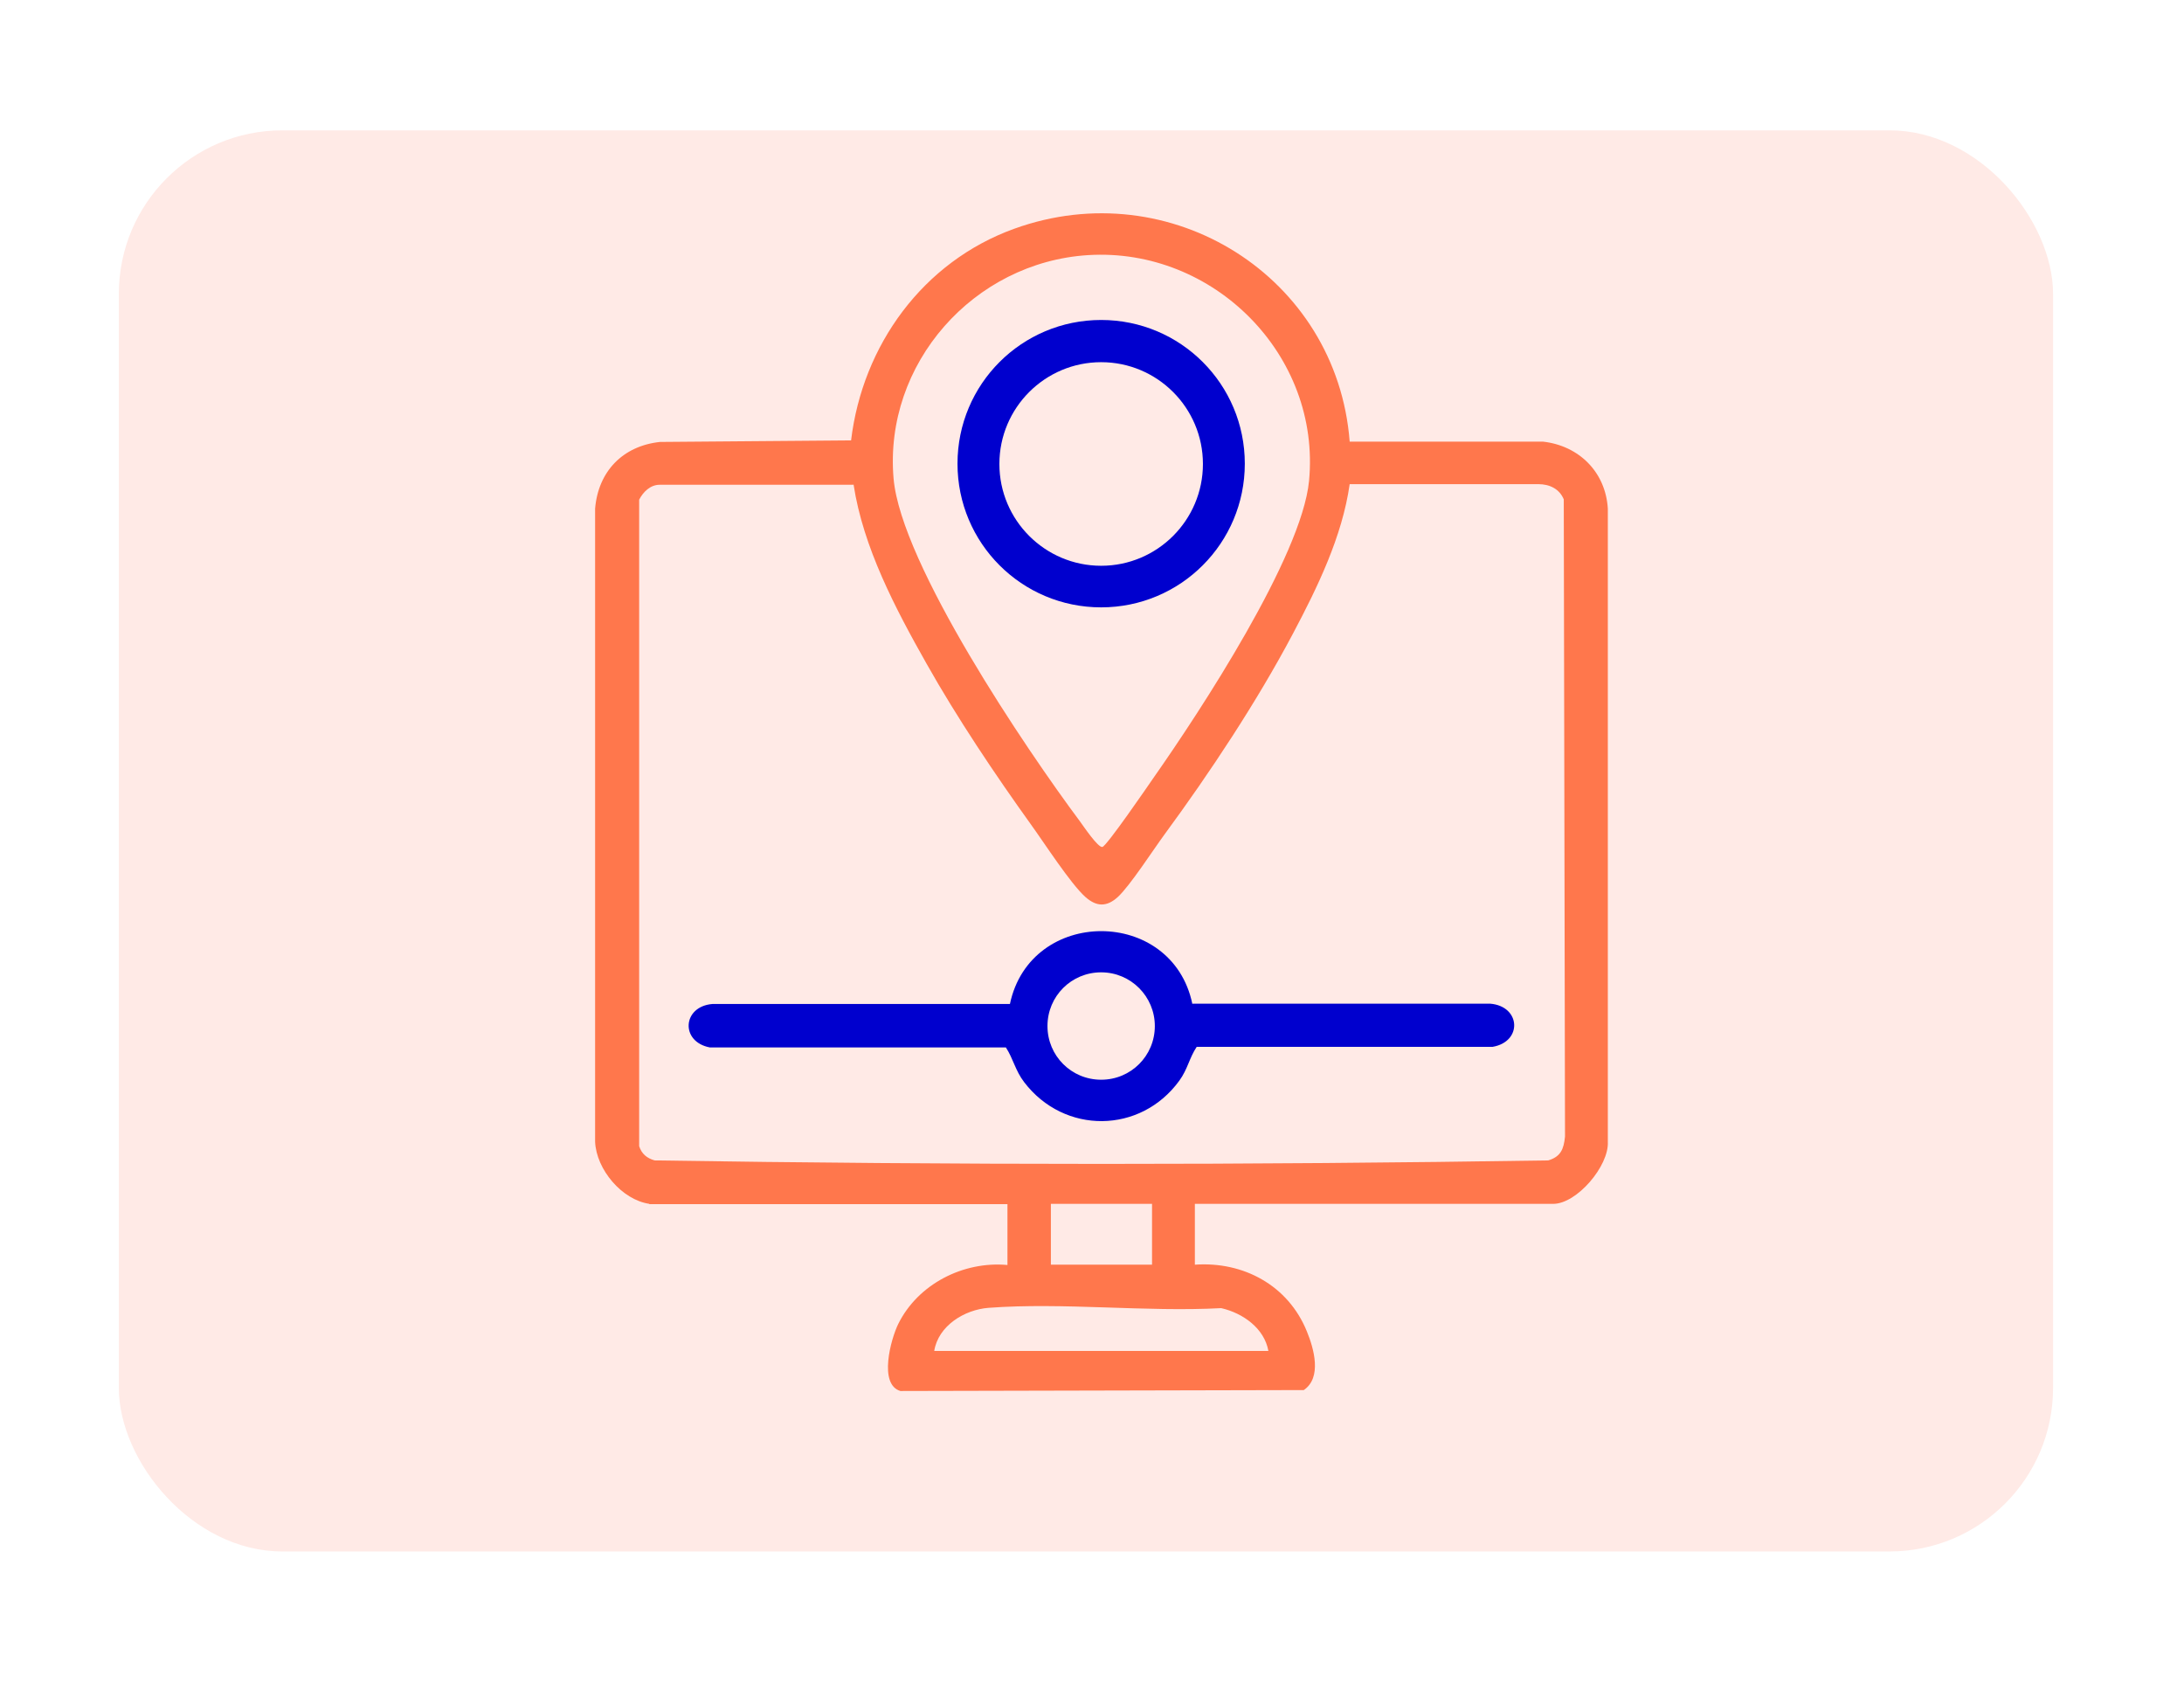 <?xml version="1.0" encoding="UTF-8"?>
<svg id="Layer_2" data-name="Layer 2" xmlns="http://www.w3.org/2000/svg" xmlns:xlink="http://www.w3.org/1999/xlink" viewBox="0 0 70.39 54.23">
  <defs>
    <style>
      .cls-1 {
        fill: #fff;
      }

      .cls-2 {
        fill: #ffeae6;
      }

      .cls-3 {
        fill: #0000ce;
      }

      .cls-4 {
        filter: url(#drop-shadow-1);
      }

      .cls-5 {
        fill: #ff774c;
      }
    </style>
    <filter id="drop-shadow-1" x="-15.66" y="-15.52" width="102" height="85" filterUnits="userSpaceOnUse">
      <feOffset dx="0" dy="0"/>
      <feGaussianBlur result="blur" stdDeviation="5"/>
      <feFlood flood-color="#000" flood-opacity=".2"/>
      <feComposite in2="blur" operator="in"/>
      <feComposite in="SourceGraphic"/>
    </filter>
  </defs>
  <g id="Layer_1-2" data-name="Layer 1">
    <g class="cls-4">
      <g>
        <rect class="cls-1" width="70.39" height="54.23" rx="5.27" ry="5.27"/>
        <rect class="cls-2" x="3.83" y="4.2" width="62.34" height="45.79" rx="5.27" ry="5.27"/>
      </g>
      <g>
        <path class="cls-5" d="M20.93,38.79c-.89-.13-1.71-1.11-1.75-2v-20.4c.1-1.2.89-2.02,2.09-2.15l6.16-.05c.37-3.07,2.32-5.76,5.26-6.82,5.04-1.82,10.4,1.55,10.81,6.86h6.23c1.16.13,2.02.98,2.09,2.16v20.4c.04.78-1,2-1.76,2h-11.55v1.96c1.57-.11,3.01.67,3.61,2.15.23.56.49,1.49-.1,1.89l-13,.03c-.71-.21-.31-1.67-.07-2.16.64-1.29,2.1-2.03,3.52-1.9v-1.96h-11.55ZM35.07,8.22c-3.69.23-6.59,3.5-6.27,7.2.24,2.76,4.27,8.72,6.01,11.05.11.15.58.85.72.82s1.47-1.97,1.67-2.26c1.48-2.11,4.75-7.09,4.99-9.53.39-4.06-3.08-7.53-7.12-7.28ZM27.5,15.62h-6.24c-.3,0-.53.23-.66.48v20.83c.08.25.25.39.5.46,9.58.15,19.22.15,28.8,0,.4-.12.5-.36.54-.77l-.04-20.53c-.14-.34-.46-.49-.82-.49h-6.08c-.24,1.69-1.04,3.33-1.83,4.82-1.16,2.19-2.67,4.47-4.14,6.47-.36.49-1.11,1.65-1.5,2.01-.36.33-.69.32-1.05,0-.48-.43-1.33-1.75-1.75-2.33-1.17-1.63-2.39-3.45-3.37-5.19-1-1.77-2.04-3.74-2.35-5.77ZM37.13,38.79h-3.26v1.96h3.26v-1.96ZM40.88,43.53c-.13-.73-.82-1.22-1.52-1.38-2.44.13-5.09-.19-7.5-.01-.78.06-1.62.58-1.75,1.39h10.77Z"/>
        <path class="cls-3" d="M38.44,32.34h9.59c.98.08,1.05,1.22.08,1.39h-9.54c-.24.36-.29.72-.56,1.09-1.25,1.72-3.71,1.74-5,.05-.29-.38-.35-.75-.59-1.12h-9.54c-.96-.18-.89-1.32.08-1.4h9.59c.66-3.13,5.23-3.13,5.88,0ZM37.22,33.06c0-.95-.77-1.73-1.73-1.73s-1.73.77-1.73,1.73.77,1.73,1.73,1.73,1.73-.77,1.73-1.73Z"/>
        <path class="cls-3" d="M40.12,14.94c0,2.56-2.07,4.63-4.63,4.63s-4.63-2.07-4.63-4.63,2.07-4.63,4.63-4.63,4.63,2.07,4.63,4.63ZM38.77,14.95c0-1.81-1.47-3.28-3.28-3.28s-3.28,1.47-3.28,3.28,1.47,3.28,3.28,3.28,3.28-1.47,3.28-3.28Z"/>
      </g>
    </g>
  </g>
</svg>